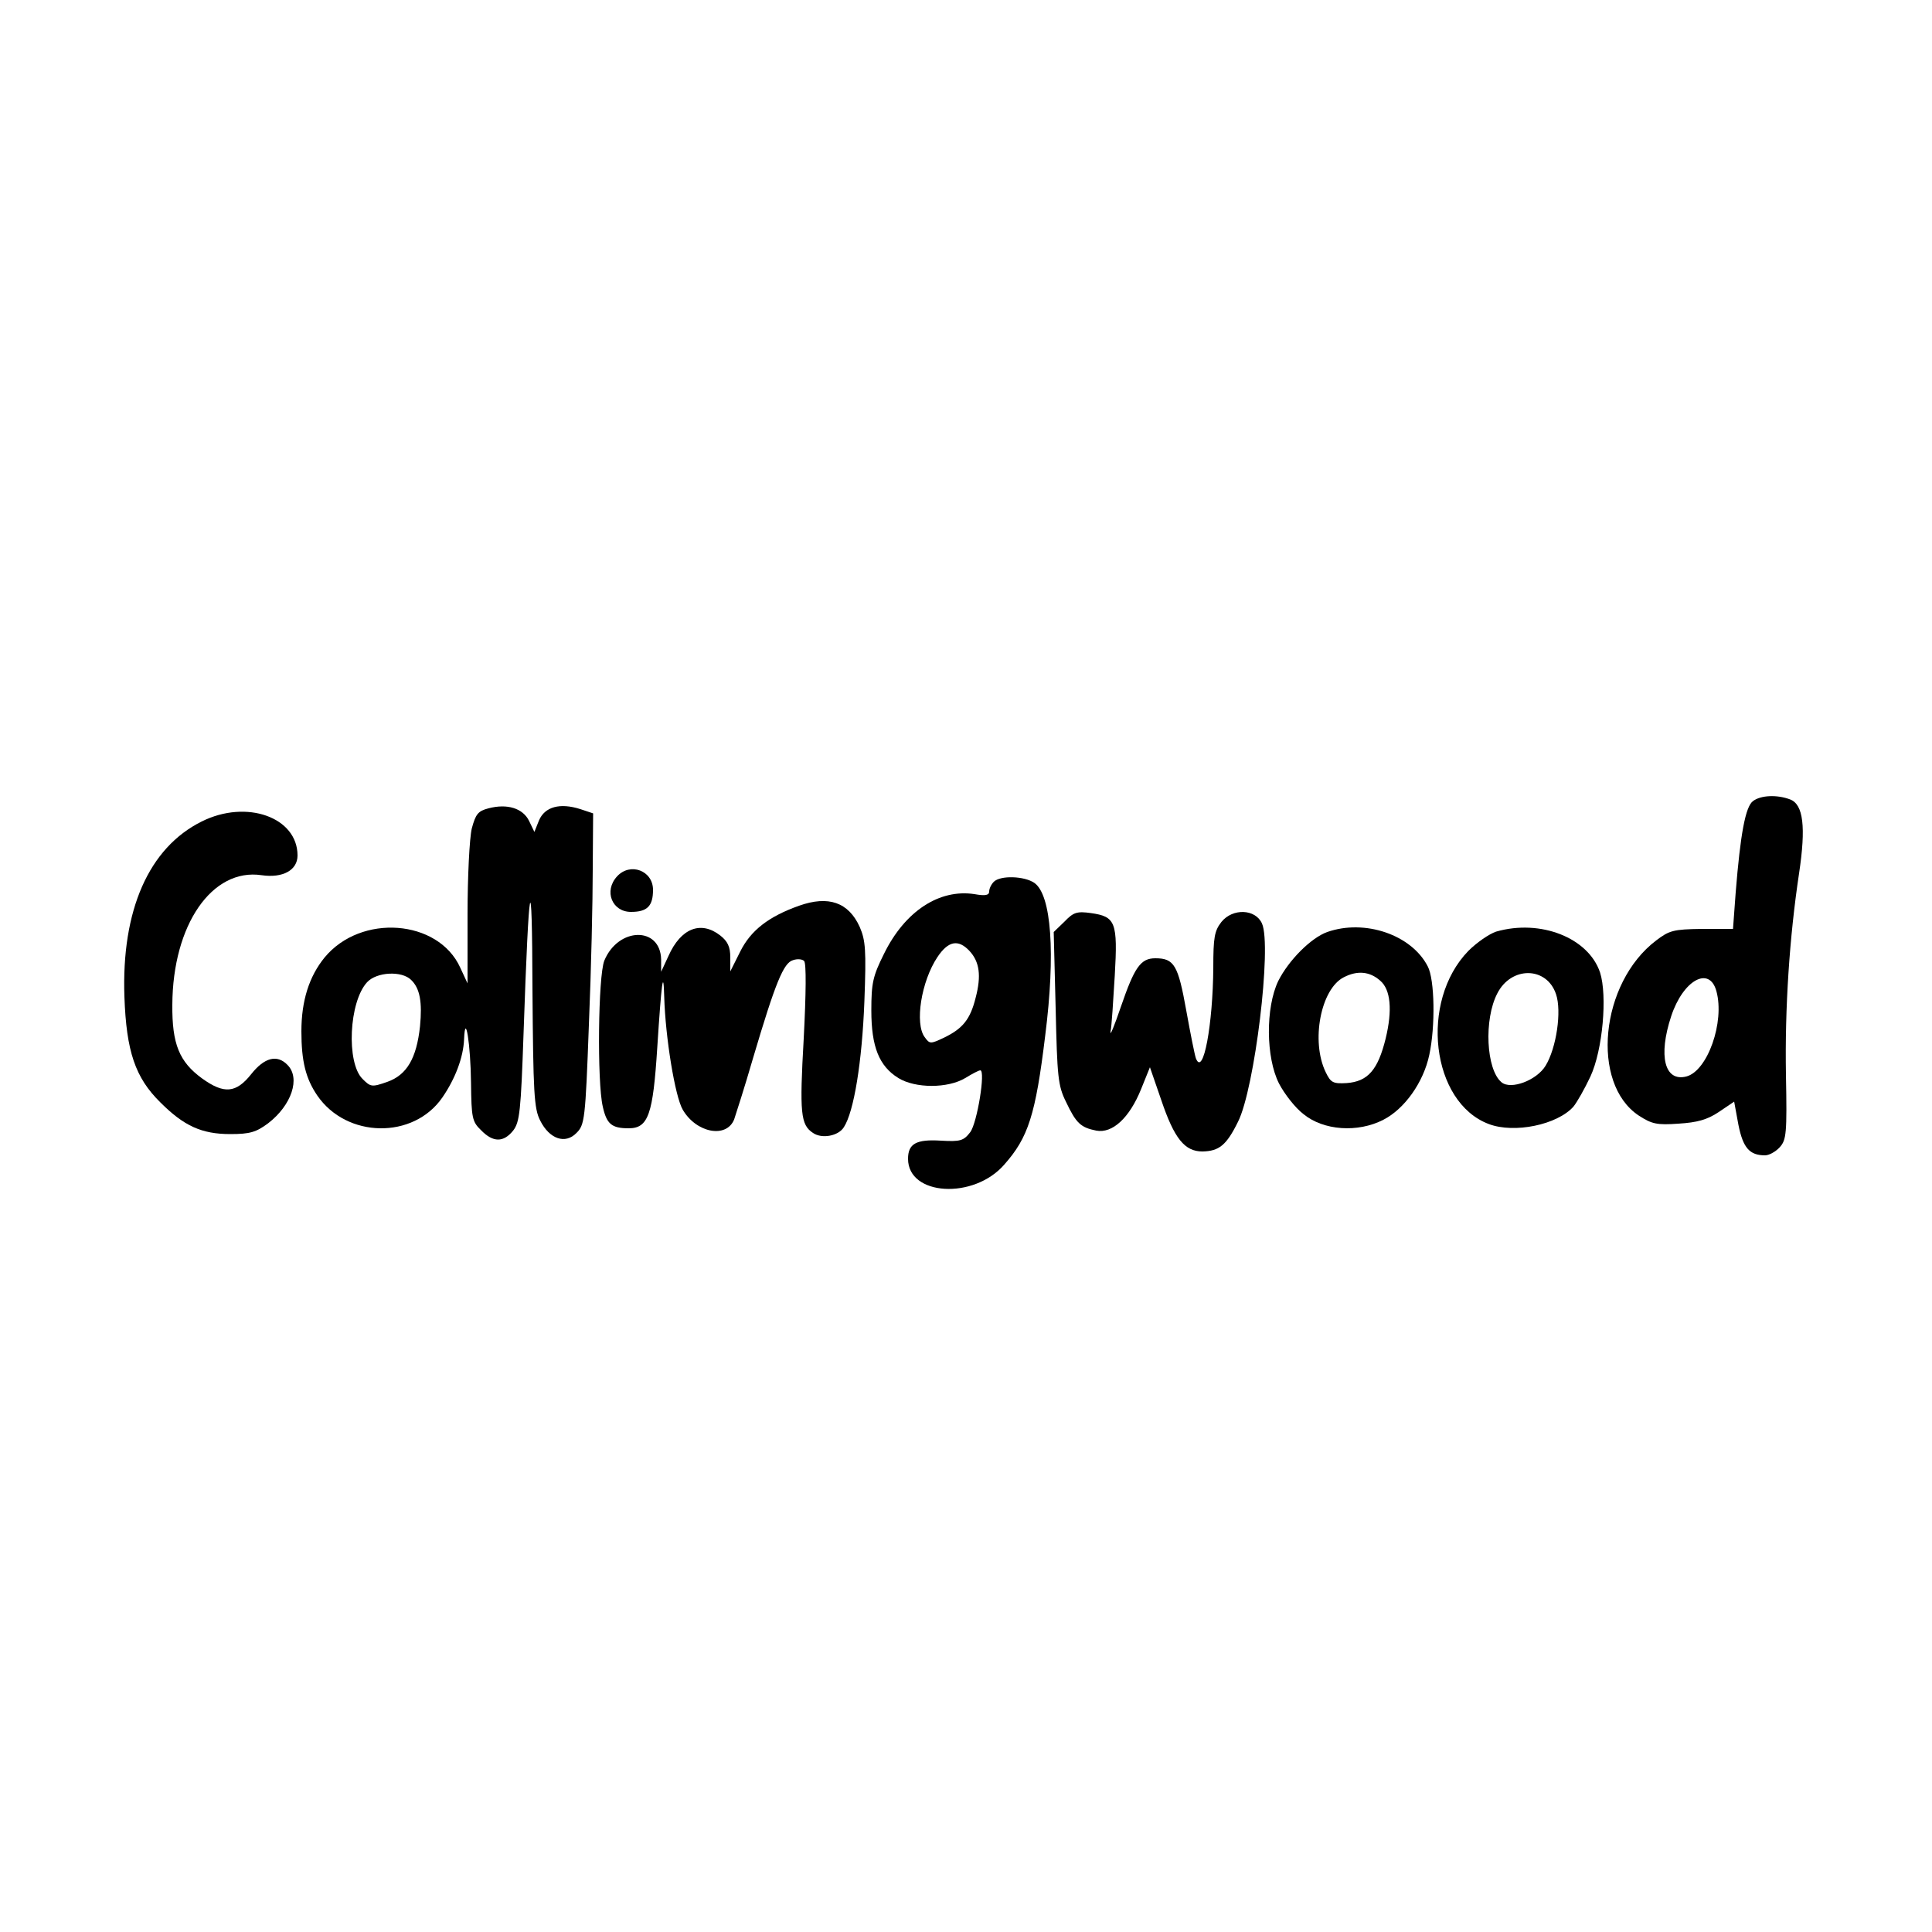 <?xml version="1.0" encoding="UTF-8" standalone="yes"?>
<svg version="1.0" xmlns="http://www.w3.org/2000/svg" width="500" height="500" viewBox="0 0 500 500" preserveAspectRatio="xMidYMid meet">
  <g transform="translate(0,500) scale(0.1,-0.1)" fill="#000000" stroke="none">
    <path d="M4537 2927 c-20 -14 -33 -87 -45 -236 l-7 -95 -81 0 c-73 -1 -84 -4
-118 -30 -145 -110 -170 -370 -45 -453 34 -22 47 -25 103 -21 48 3 74 10 104
30 l40 27 11 -60 c12 -60 29 -79 69 -79 10 0 27 9 38 21 17 19 19 35 16 188
-3 172 9 355 34 521 18 120 11 178 -23 191 -34 13 -76 11 -96 -4z m-95 -492
c22 -80 -23 -207 -78 -221 -56 -14 -73 53 -39 156 31 94 99 131 117 65z"/>
    <path d="M1264 2908 c-27 -7 -33 -15 -43 -52 -6 -25 -11 -125 -11 -223 l0
-178 -19 41 c-57 125 -257 140 -351 26 -40 -49 -60 -112 -60 -191 0 -77 11
-122 41 -166 76 -111 249 -114 324 -5 33 48 54 103 56 150 3 75 17 -13 18
-113 1 -90 3 -100 26 -122 31 -32 58 -32 83 -1 17 22 20 50 27 253 14 408 22
445 23 113 2 -268 4 -309 20 -340 24 -48 65 -62 94 -32 21 21 23 34 32 279 6
142 10 323 10 403 l1 145 -33 11 c-53 17 -92 6 -107 -29 l-12 -30 -14 29 c-16
32 -56 45 -105 32z m-200 -444 c23 -22 29 -58 23 -120 -9 -83 -34 -126 -85
-144 -40 -14 -43 -13 -64 8 -42 42 -35 199 12 250 25 27 90 30 114 6z"/>
    <path d="M522 2874 c-137 -68 -208 -230 -200 -454 5 -141 28 -209 93 -273 61
-61 107 -82 181 -82 51 0 67 5 98 28 61 47 84 117 50 151 -27 28 -60 19 -94
-24 -39 -49 -70 -52 -127 -11 -59 43 -78 89 -77 191 1 207 103 354 231 335 55
-8 93 13 93 51 0 99 -132 146 -248 88z"/>
    <path d="M1597 2732 c-35 -38 -13 -92 36 -92 42 0 57 15 57 57 0 50 -59 72
-93 35z"/>
    <path d="M2572 2718 c-7 -7 -12 -18 -12 -25 0 -10 -10 -12 -38 -7 -91 14 -180
-44 -234 -154 -29 -58 -33 -76 -33 -147 0 -94 20 -144 70 -175 44 -27 128 -27
173 0 18 11 35 20 39 20 14 0 -8 -136 -26 -160 -17 -22 -25 -25 -76 -22 -64 4
-85 -8 -85 -47 0 -96 170 -106 249 -15 62 70 81 128 106 334 27 213 16 364
-28 395 -26 18 -88 20 -105 3z m-63 -179 c26 -28 31 -64 16 -121 -14 -56 -33
-80 -83 -104 -34 -16 -36 -16 -49 2 -26 35 -9 144 33 207 28 42 54 47 83 16z"/>
    <path d="M2068 2656 c-79 -28 -125 -64 -152 -118 l-26 -52 0 36 c0 28 -7 42
-26 57 -50 39 -102 19 -134 -53 l-19 -41 0 32 c-2 86 -111 84 -147 -3 -16 -39
-19 -314 -4 -378 10 -45 23 -56 67 -56 51 0 63 36 74 209 11 171 16 207 18
131 3 -105 28 -258 48 -292 35 -60 113 -75 133 -25 4 12 27 83 49 159 58 196
79 246 103 253 11 4 24 3 29 -2 6 -6 5 -85 -1 -201 -11 -193 -8 -223 24 -244
23 -16 66 -8 80 15 26 40 47 169 53 325 5 134 3 158 -12 193 -29 64 -81 82
-157 55z"/>
    <path d="M2755 2615 l-28 -27 5 -197 c4 -178 6 -201 27 -243 26 -55 38 -66 78
-74 42 -8 86 33 116 107 l23 57 29 -84 c34 -101 61 -134 107 -134 43 1 62 16
92 77 43 85 88 455 62 513 -17 38 -76 40 -105 4 -18 -23 -21 -40 -21 -118 -1
-147 -26 -284 -45 -235 -3 8 -14 63 -25 124 -21 117 -31 135 -80 135 -38 0
-54 -23 -89 -125 -17 -50 -29 -79 -27 -65 3 14 7 79 11 145 8 139 2 153 -62
162 -36 5 -45 2 -68 -22z"/>
    <path d="M3435 2588 c-42 -15 -100 -73 -127 -127 -33 -69 -32 -198 2 -265 14
-27 42 -63 63 -79 52 -43 141 -49 207 -15 55 28 104 97 119 168 16 74 14 195
-4 229 -42 82 -163 123 -260 89z m137 -126 c27 -23 32 -76 14 -150 -20 -81
-46 -111 -101 -115 -35 -2 -41 1 -54 28 -39 80 -13 216 47 246 35 18 67 15 94
-9z"/>
    <path d="M3872 2589 c-18 -6 -50 -28 -72 -50 -127 -131 -96 -392 53 -448 66
-25 177 -2 219 45 9 11 29 46 44 78 32 69 44 209 25 269 -30 90 -154 139 -269
106z m155 -162 c15 -44 1 -139 -27 -185 -23 -38 -90 -63 -114 -43 -40 33 -46
163 -11 230 36 71 128 70 152 -2z"/>
  </g>
</svg>